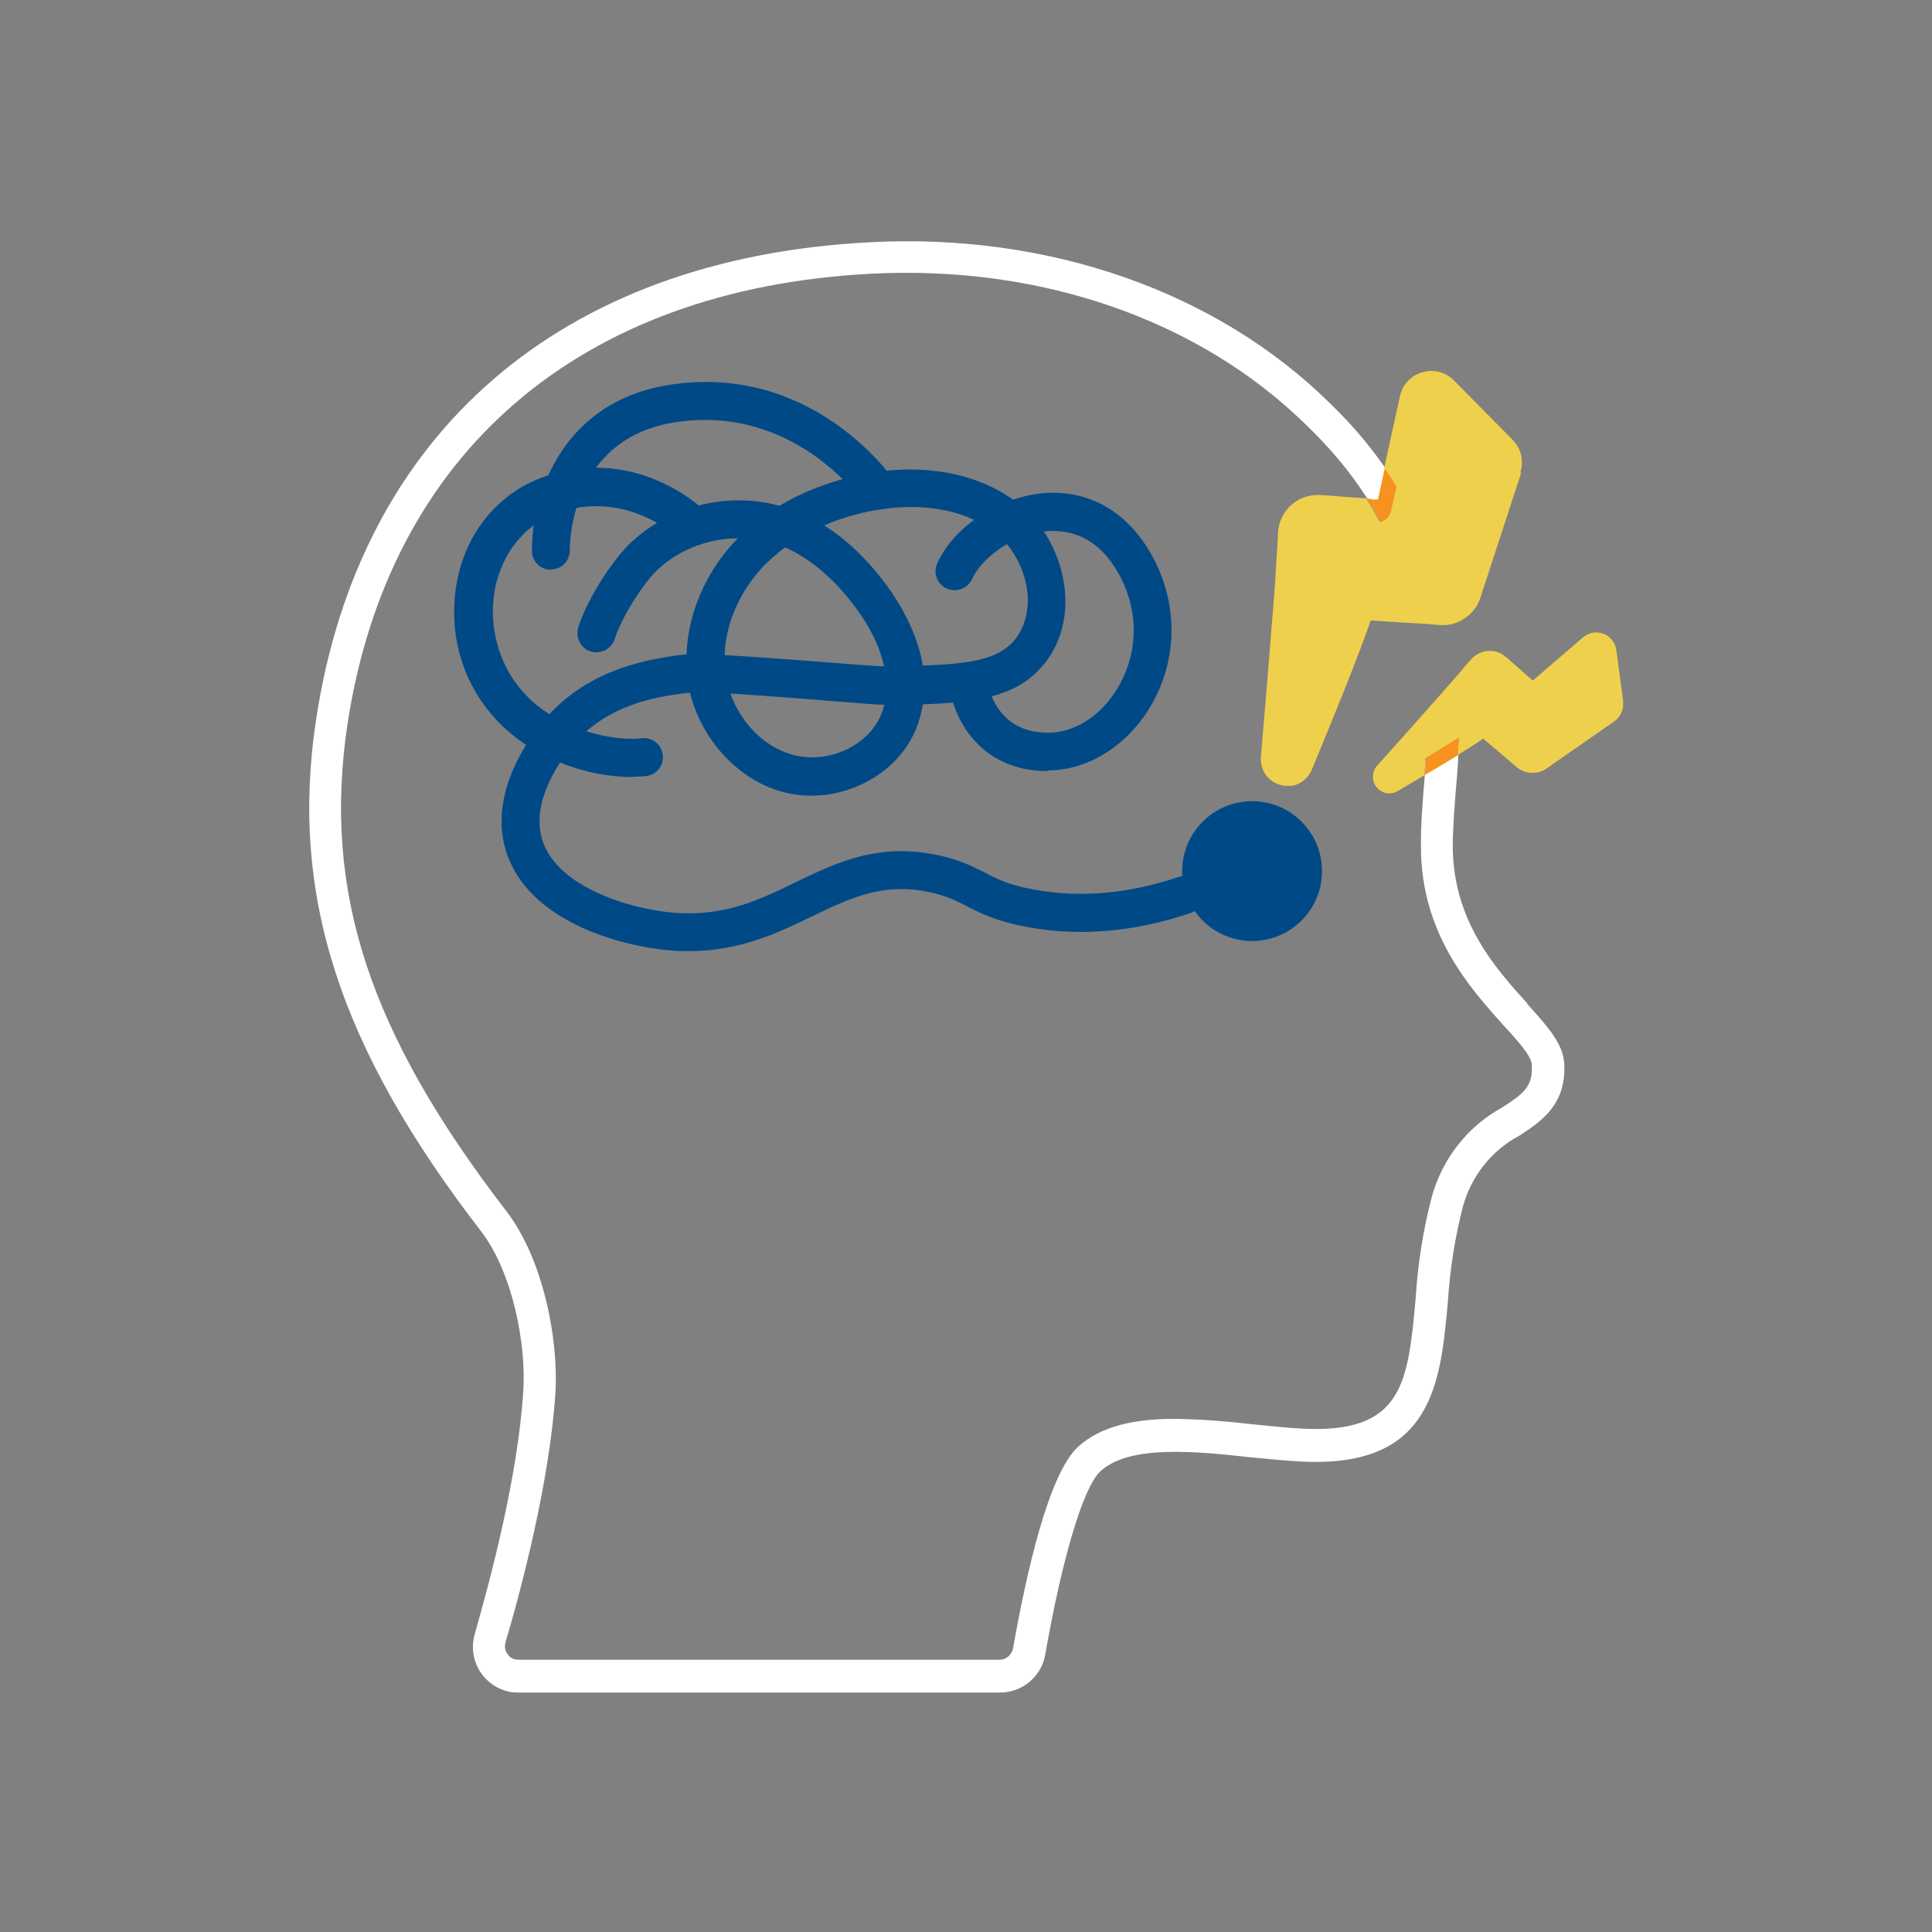 <?xml version="1.0" encoding="UTF-8"?> <svg xmlns="http://www.w3.org/2000/svg" id="Layer_1" version="1.1" viewBox="0 0 552.7 552.7"><rect x="0" y="0" width="552.7" height="552.7" fill="#808080" stroke="none"/><defs><style> .st0 { fill: #004987; } .st1 { fill: #fff; } .st2 { fill: #f6921e; } .st3 { fill: #efd04d; } </style></defs><g id="Layer_2"><g><path class="st1" d="M436.8,286.9c-8.9-9.8-21.1-23.4-21.2-44.7,0-5.5.6-12.9,1.2-20,.2-2.1.3-4.2.4-6.2h0v-.4c.1-1.6.2-3.2.4-4.7-.8.5-1.7,1-2.6,1.6-2.2,1.4-4.7,2.9-7.1,4.4,0,1.5-.2,3-.3,4.6v.3c-.6,7.2-1.2,14.6-1.1,20.5,0,24.9,14.2,40.5,23.5,50.9,4,4.3,8.1,8.9,8.2,11.3.4,6.3-2.2,8.3-8.6,12.4-9.8,5.4-17,14.6-20,25.5-2.5,9.5-4,19.2-4.6,28.9-2.2,24.3-3.6,38.9-32.4,37.4-4.1-.2-8.8-.7-13.9-1.2-7.5-.9-15.1-1.5-22.6-1.6-10.9,0-20.9,1.8-27.7,8-8.4,7.8-14.7,35.7-18.6,57.7-.4,1.8-1.9,3.2-3.8,3.2h-137.7c-1.3,0-2.4-.5-3.1-1.6-.7-.9-.9-2.1-.6-3.3,4.7-15.9,12.7-46.4,14.3-71.6.9-15.5-3.6-38.3-14.1-51.9-39.4-51.2-52.5-91.5-45.4-139.2,11.8-77.6,66.4-124.6,149.9-128.9,48.5-2.5,93.7,13.2,124.3,43.2,6.7,6.4,12.7,13.5,17.6,21.2.2.4.5.8.7,1.2,1.1,1.8,2.2,3.7,3.2,5.6,1.5-.4,2.7-1.5,3.1-3l1.6-7.2c-1.1-1.8-2.3-3.6-3.5-5.4-.3-.4-.5-.7-.7-1-4.5-6.4-9.7-12.3-15.4-17.8-32.4-31.8-80.3-48.5-131.3-45.8-88.3,4.5-146.1,54.4-158.5,136.7-7.5,49.8,6.5,93.5,47.2,146.2,9,11.7,13,32.3,12.1,45.7-1.5,24.3-9.4,53.9-13.9,69.6-2,7,2,14.2,8.9,16.2,1.1.4,2.4.5,3.7.5h137.7c6.3,0,11.8-4.5,12.9-10.8,4.9-27.8,10.9-48,15.8-52.5,8.3-7.7,27.5-5.7,43-4,5.2.5,10.1,1,14.5,1.2,37.5,2,39.8-22.3,41.9-45.7.6-9.2,2-18.3,4.3-27.2,2.4-8.8,8.3-16.2,16.3-20.4,6.2-4.1,13.3-8.8,12.7-20.5-.3-5.7-4.8-10.7-10.5-17l-.2-.4Z"></path><path class="st2" d="M396.2,133.8l-2,9.1h-1.4c0-.1-1.7-.3-1.7-.3.2.4.5.8.7,1.2,1.1,1.8,2.2,3.7,3.2,5.6,1.5-.4,2.7-1.5,3.1-3l1.6-7.2c-1.1-1.8-2.3-3.6-3.5-5.4h0Z"></path><path class="st3" d="M435.2,135.2l-11.7,35.8c-.8,2.5-2.4,4.5-4.5,5.9-2,1.4-4.4,2.1-7.1,1.9l-3.7-.3-6.7-.4-9.4-.6c-.8,2.5-2,5.6-3.3,9.1-5,13.2-12.6,31.3-13.4,33.3-.9,2.4-2.9,4.2-5.3,4.8-2.7.5-5.4-.3-7.2-2.1-1.4-1.4-2.1-3.2-2.2-5.1v-.8c0-.3,1.7-19.6,3.1-37.7.4-4.4.7-8.7,1-12.6.3-5.8.7-10.7.8-13.9.3-6.3,5.5-11.1,11.8-10.9.1,0,.3.1.4,0l13.1,1c.2.4.5.8.7,1.2,1.1,1.8,2.2,3.7,3.2,5.6,1.5-.4,2.7-1.5,3.1-3l1.6-7.2c-1.1-1.8-2.3-3.6-3.5-5.4l.9-4.1,3.6-16.4c.7-3.2,3.1-5.9,6.4-6.8,3.3-1,6.8,0,9.1,2.4l16.8,17c2.4,2.5,3.2,6.1,2.1,9.3h.3Z"></path><path class="st2" d="M415,212.4c-2.2,1.4-4.7,2.9-7.1,4.4,0,1.5-.2,3-.3,4.6v.3c.4-.3.9-.5,1.4-.8h0c2.7-1.6,5.6-3.3,8.3-5h0v-.4c.1-1.6.2-3.2.4-4.7-.8.5-1.7,1-2.6,1.6h0Z"></path><path class="st3" d="M464.3,200.8c.3,2.1-.7,4.3-2.4,5.5l-19.4,13.5c-2.6,1.9-6.2,1.7-8.7-.4l-5-4.3-4.5-3.8c-1.3.9-2.9,2-4.9,3.2-.1,0-.1.1-.2.1-.7.5-1.4.9-2.1,1.4v-.4c.1-1.6.2-3.2.4-4.7-.8.5-1.7,1-2.6,1.6-2.2,1.4-4.7,2.9-7.1,4.4,0,1.5-.2,3-.3,4.6v.3c-3.8,2.2-6.9,4.1-7.5,4.4-1.4.9-3,1-4.4.4-1.5-.7-2.6-2.1-2.8-3.7-.2-1.3.2-2.5.8-3.4.1-.3.2-.3.3-.4.1-.1,8.3-9.2,15.8-17.7.1-.2.3-.3.4-.4,1.7-1.9,3.3-3.9,4.9-5.6,1.8-2.1,3.5-4,4.7-5.5.4-.4.7-.8,1-1.1,2.5-3,7-3.5,9.9-1,.1,0,.2.2.3.2l7.6,6.7,14.4-12.4c1.6-1.3,3.8-1.8,5.8-1,2,.7,3.4,2.6,3.7,4.7l2,14.9h0Z"></path><g><path class="st0" d="M197,272.1c-1.7,0-3.4,0-5.2-.2-14.6-1.2-41-8.5-47.1-28.6-5.5-18.1,9.2-35.5,12.2-38.7,12.3-13.5,28.8-15.9,36.7-17.1.9-.1,1.7-.2,2.8-.3.4-11.5,5.3-23.2,13.8-32.3l.9-.9c-8.5,0-17,3.3-23.1,9.1-4.3,4.1-10.4,14-12.1,19.6-.9,2.9-3.9,4.5-6.8,3.7-2.9-.8-4.5-3.9-3.7-6.8,2.2-7.4,9.4-19,15.1-24.4,11.2-10.5,27.7-14.6,42.5-10.5,6.8-4.1,14.7-7.1,23.2-8.9,17.9-3.7,34.7-.4,45.9,8.9,7.2,6,11.9,15.4,12.6,25,.6,8.2-1.9,15.9-7,21.4-7.3,8.1-17.9,9.8-33.7,10.4-.4,2.6-1.1,5-2.1,7.4-5.9,13.9-23,21.8-38.2,17.6-12.6-3.5-23-14.9-26.3-28.3-.9,0-1.6.1-2.3.2-7.2,1-20.5,3-30.2,13.6-1.4,1.5-13.7,15.5-9.8,28.2,4.1,13.4,24.7,19.8,37.5,20.9,14.6,1.2,24.5-3.6,35-8.7,11.6-5.6,23.7-11.5,41-7.7,6.1,1.3,9.6,3.2,13.1,4.9,3.6,1.9,7,3.6,14.2,4.9,13.1,2.4,26.9,1.2,41.2-3.6,2.8-1,5.9.6,6.9,3.4,1,2.9-.6,5.9-3.4,6.9-16,5.4-31.7,6.8-46.7,4-8.8-1.6-13.3-3.9-17.2-5.9-3.1-1.6-5.7-2.9-10.4-4-13.7-3-23,1.6-33.9,6.8-9.7,4.7-20.6,10-35.4,10h0ZM209,198.5c3,8.4,9.7,15.2,17.7,17.4,10,2.8,21.5-2.4,25.3-11.3.4-.9.7-1.9,1-3-2.5,0-5.8-.3-13.2-.9l-10-.8c-9.4-.7-16-1.2-20.7-1.5h-.1ZM207.4,187.4c5.1.3,12.3.8,23.2,1.6l10.1.8c6.9.5,10,.8,12.2.8-1.2-5.6-4.1-11.5-8.5-17.3-4.3-5.7-11-12.8-19.8-16.7-2.2,1.6-4.4,3.5-6.4,5.6-6.7,7.2-10.6,16.3-10.9,25.1h0ZM235.8,150.3c6.3,4,12.1,9.5,17.3,16.4,5.9,7.9,9.6,16,10.9,23.7,13.7-.5,21.2-1.8,25.8-6.8,3-3.3,4.5-8.1,4.2-13.3-.5-6.6-3.8-13.3-8.7-17.4-8.7-7.2-22-9.6-36.7-6.6-3.8.8-8.2,2-12.8,4h0Z"></path><path class="st0" d="M299.8,220.6c-20,0-27.2-15.8-28.2-24.3-.4-3,1.8-5.7,4.8-6.1,3-.3,5.7,1.8,6.1,4.7.2,1.6,2.6,15,17.7,14.7,7.7-.1,15.4-5.3,20-13.6,5.7-10.1,5.5-22.3-.6-32.6-4.7-8-11.2-11.8-19.4-11.5-10.1.6-19.3,7.6-22.1,13.7-1.2,2.7-4.4,4-7.2,2.8-2.8-1.2-4-4.5-2.8-7.2,4.8-10.8,18.3-19.4,31.4-20.2,12.2-.6,22.6,5.3,29.4,16.8,8.1,13.7,8.3,30,.7,43.5-6.6,11.6-17.8,18.9-29.4,19.1h-.5v.2Z"></path><path class="st0" d="M181,222.3c-5.5,0-16.3-1-27.7-7.5-16.3-9.2-25.1-26.4-23.1-44.9,1.8-16.5,12.2-29.6,27.2-34.1,26-7.9,44.2,10.2,45,11,2.1,2.1,2.1,5.6,0,7.7-2.1,2.1-5.6,2.1-7.7,0-.6-.6-14.5-14.1-34-8.2-10.7,3.2-18.1,12.8-19.5,24.8-1.2,11,2.8,25.8,17.6,34.2,13,7.3,24.6,6,24.7,5.9,3-.4,5.7,1.7,6.1,4.7.4,3-1.7,5.7-4.7,6.1-.2,0-1.5.2-3.8.2h-.1Z"></path><path class="st0" d="M157.6,163c-3,0-5.4-2.4-5.4-5.3-.3-14.1,7.4-42.3,38.7-47.5,40.7-6.8,63.8,25.6,64.7,27,1.7,2.5,1.1,5.9-1.4,7.6-2.5,1.7-5.9,1.1-7.6-1.4-.8-1.1-20.2-28.1-54-22.5-29.7,4.9-29.6,35.2-29.6,36.5,0,3-2.3,5.5-5.3,5.5h-.1,0Z"></path></g><circle class="st0" cx="358.2" cy="249.2" r="20"></circle></g></g></svg> 
